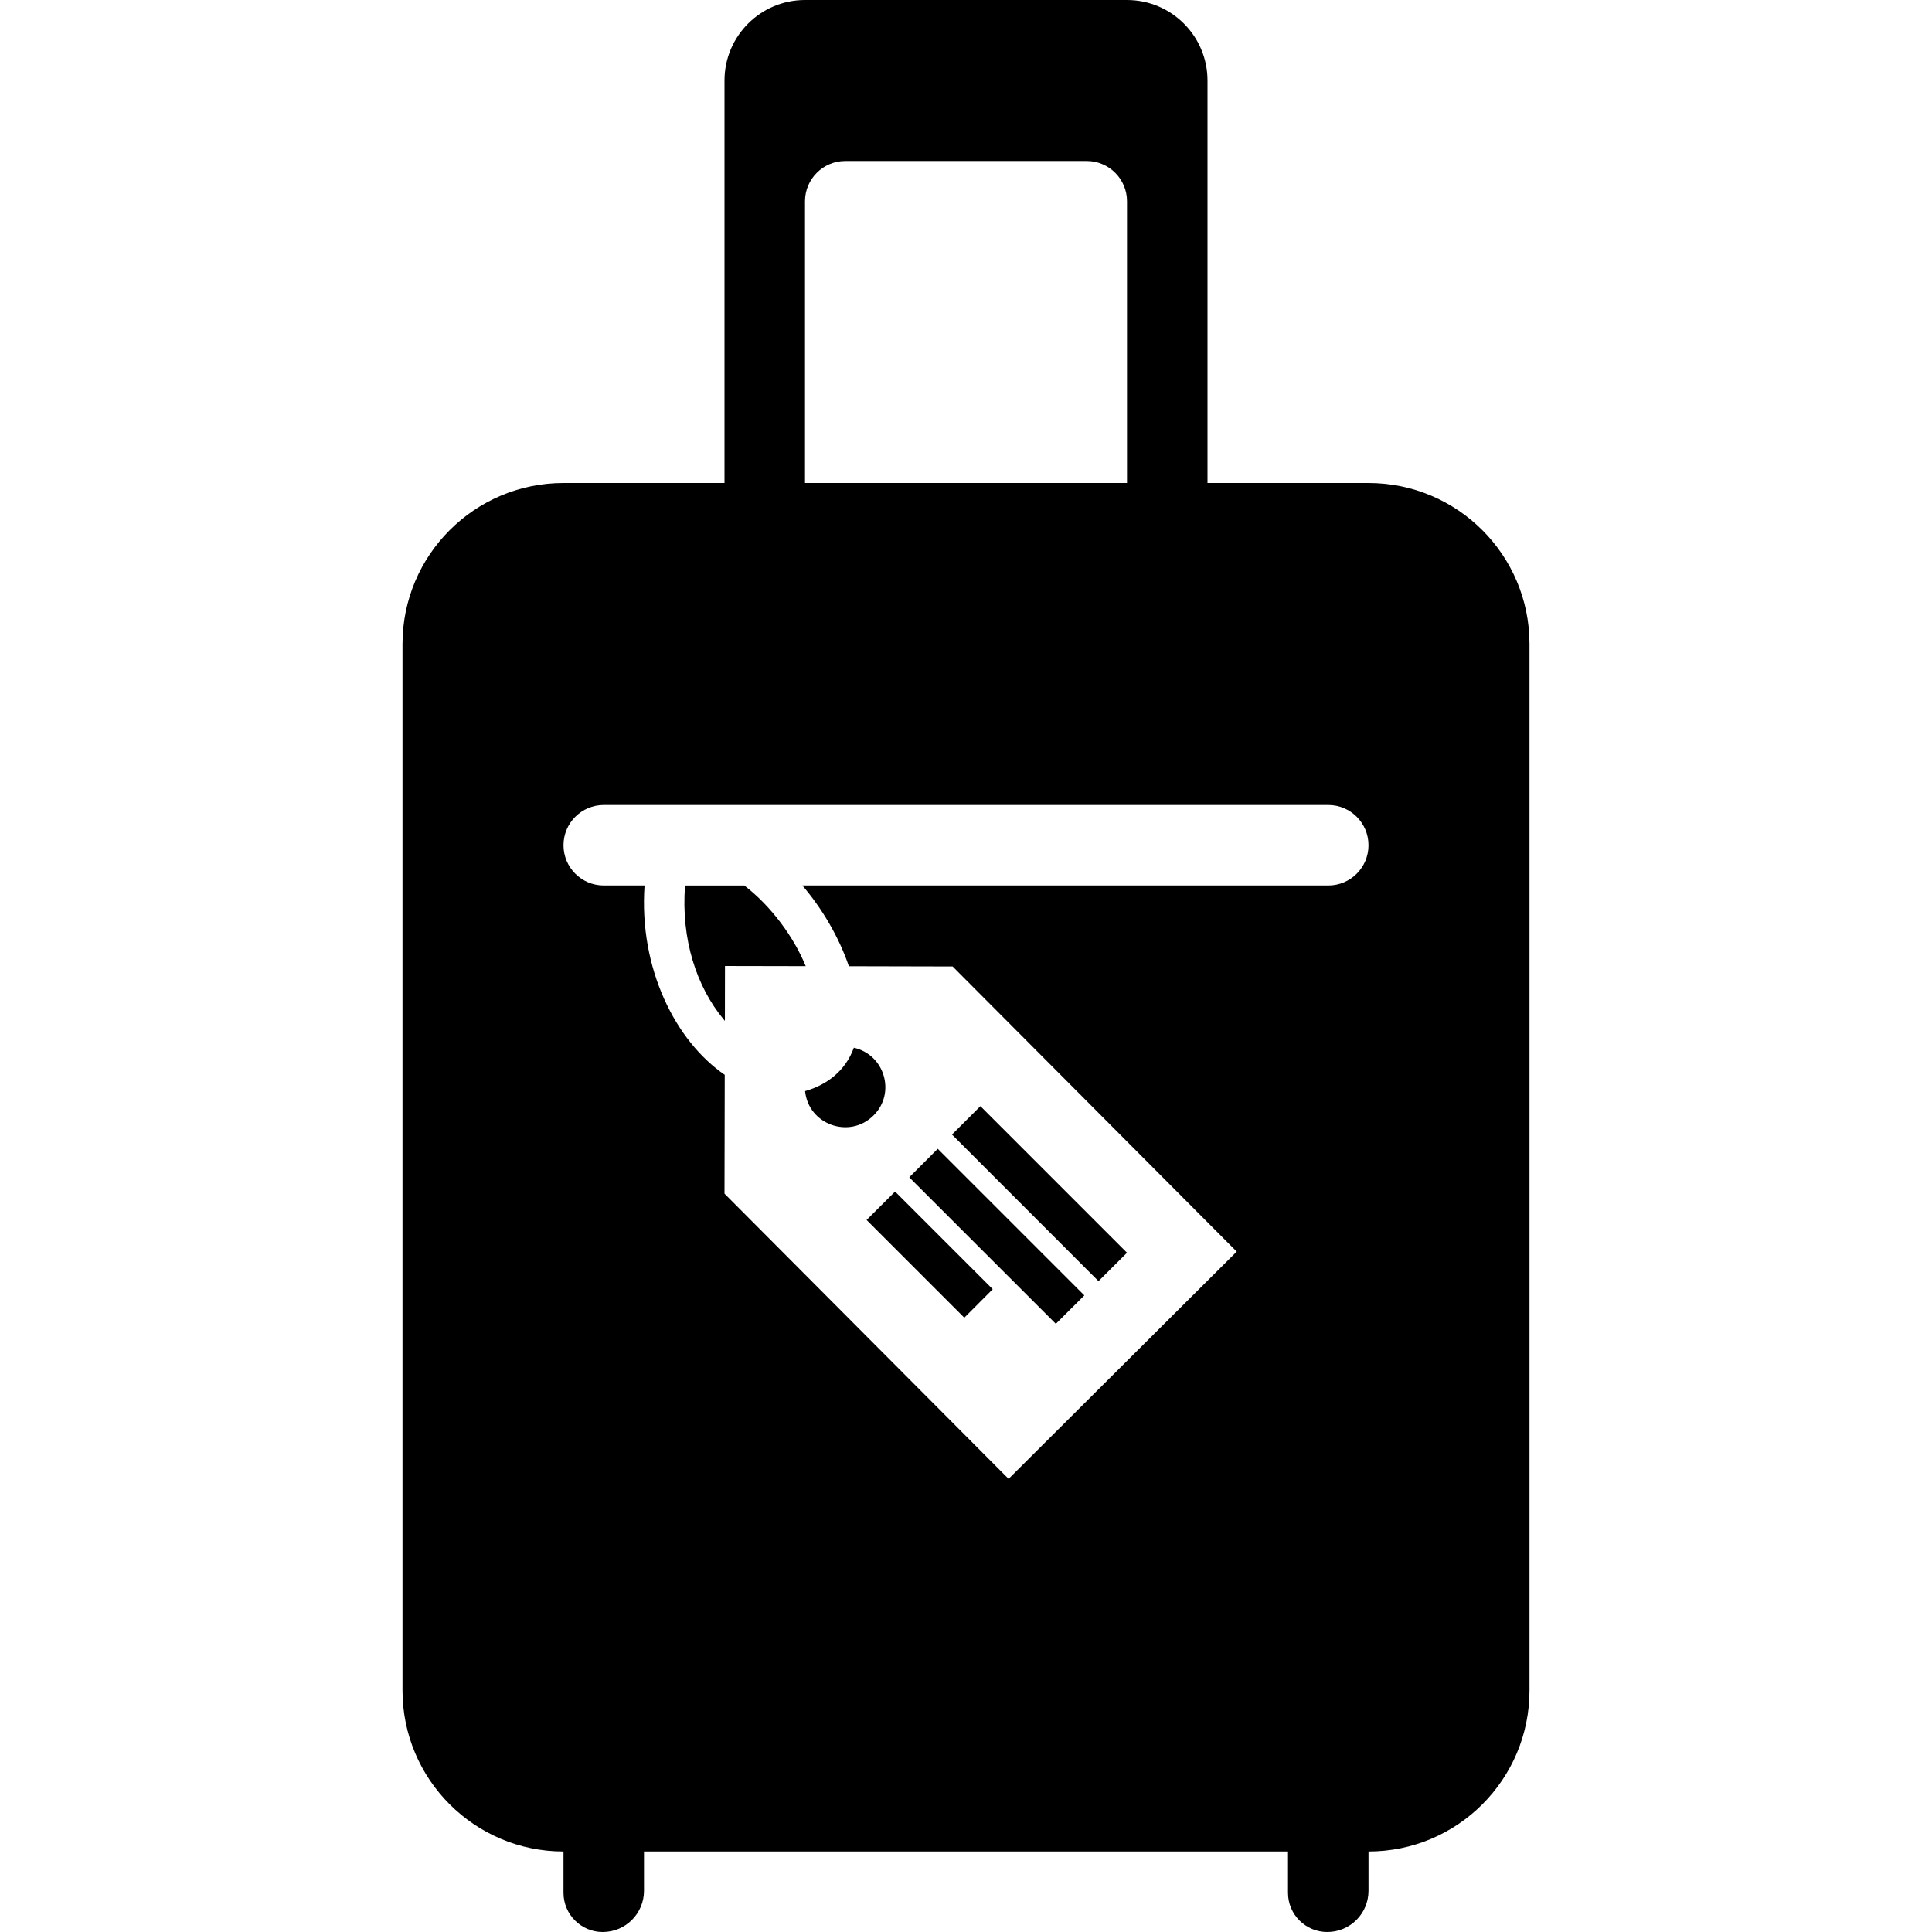 <?xml version="1.0" encoding="UTF-8"?> <svg xmlns="http://www.w3.org/2000/svg" width="24" height="24" fill-rule="evenodd" clip-rule="evenodd"><path d="M7.488 24h-.001c-.266 0-.487-.216-.487-.487v-.513c-1.104 0-2-.896-2-2v-13c0-1.104.896-2 2-2h2v-5c0-.552.448-1 1-1h4c.552 0 1 .448 1 1v5h2c1.105 0 2 .896 2 2v13c0 1.104-.895 2-2 2v.488c0 .283-.228.512-.512.512h-.001c-.265 0-.487-.214-.487-.487v-.513h-8v.488c0 .283-.229.512-.512.512zm9.012-13c.277 0 .5-.224.5-.5s-.223-.5-.5-.5h-9c-.276 0-.5.224-.5.5s.224.5.5.5h.507c-.072 1.037.389 1.936.996 2.352l-.003 1.476 3.529 3.543 2.834-2.823-3.529-3.542-1.289-.003c-.124-.364-.335-.721-.578-1.003h6.533zm-4.851 3.271l1.821 1.821-.354.353-1.821-1.82.354-.354zm.683 1.744l-.353.354-1.214-1.214.354-.353 1.213 1.213zm-.153-2.274l1.821 1.821-.354.353-1.82-1.821.353-.353zm-1.572-.726c-.102.283-.331.462-.606.539.042.416.551.6.85.303.279-.276.142-.754-.244-.842zm-1.361-2.015c.334.257.614.638.763 1.002l-1.003-.002-.001.682-.018-.022c-.332-.401-.529-.99-.477-1.66h.736zm4.254-9h-3c-.276 0-.5.224-.5.5v3.5h4v-3.5c0-.276-.224-.5-.5-.5z"></path></svg> 